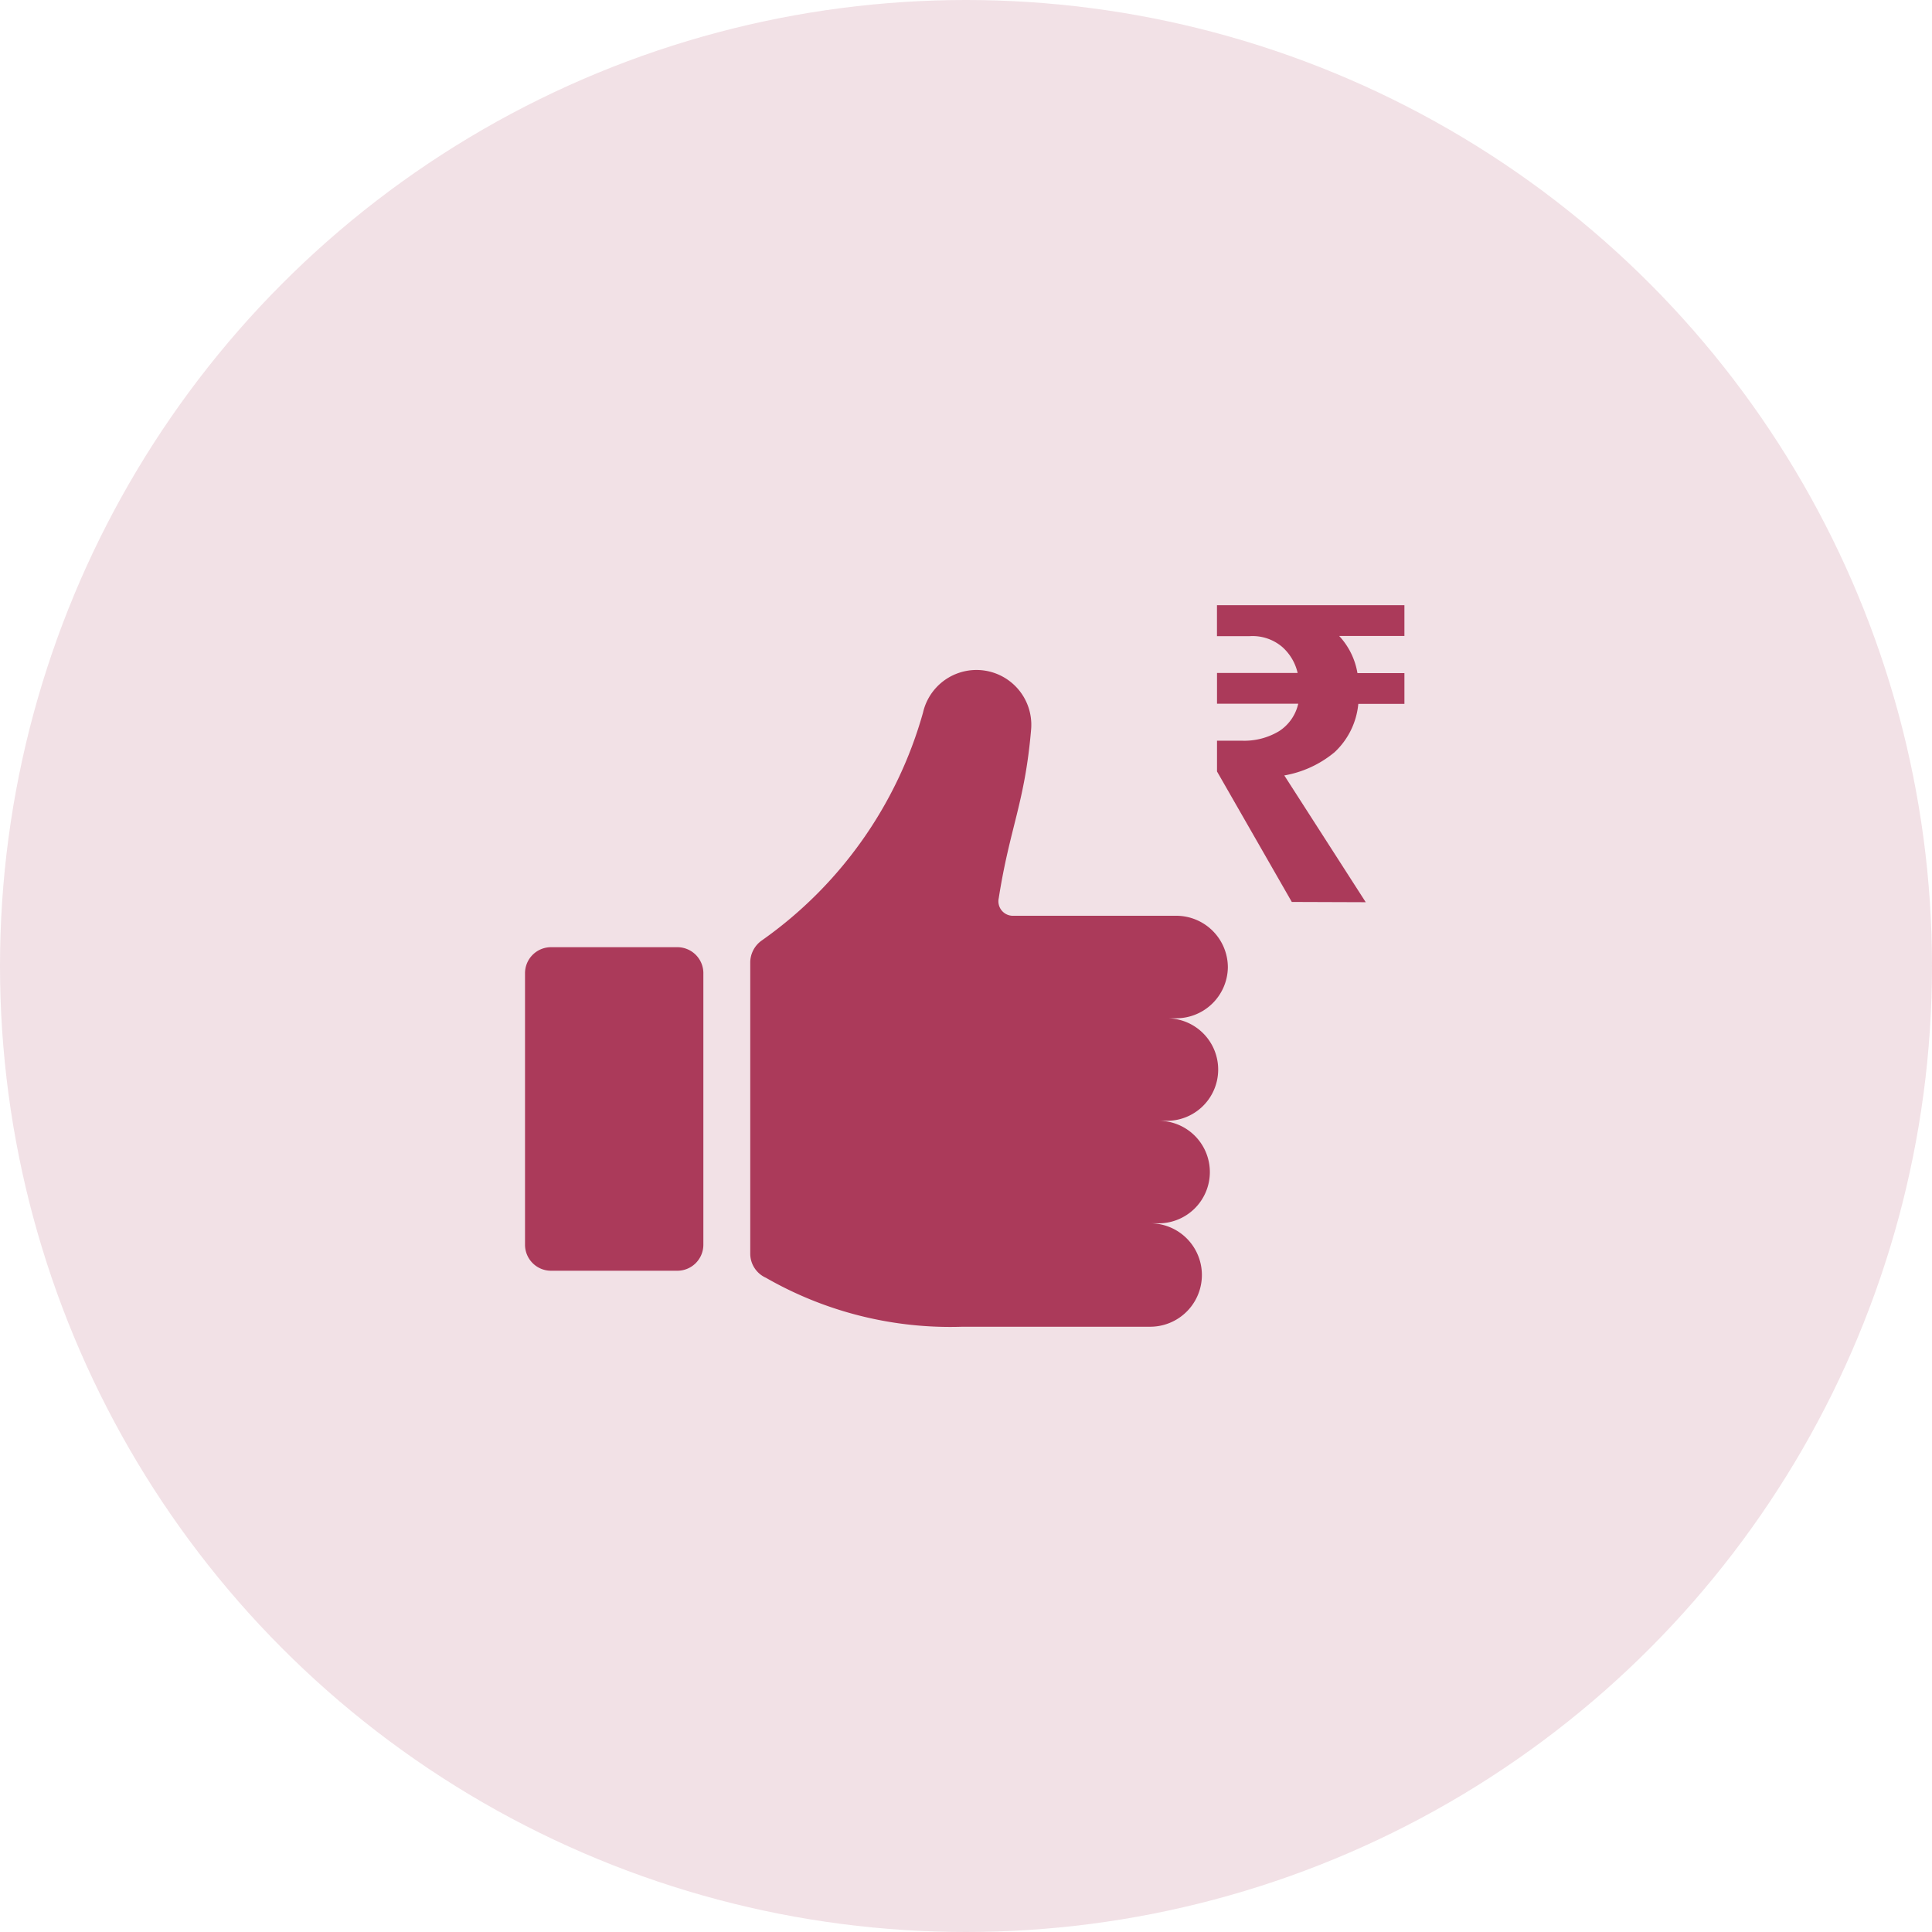 <svg xmlns="http://www.w3.org/2000/svg" width="52" height="52" viewBox="0 0 52 52">
  <g id="Group-3188" transform="translate(0.137 0.137)">
    <circle id="Ellipse_3" data-name="Ellipse 3" cx="26" cy="26" r="26" transform="translate(-0.137 -0.137)" fill="rgba(171,58,90,0.15)"/>
    <path id="Path_56" data-name="Path 56" d="M32.275,22.987l-2.013-3.512v-.828h.671a1.813,1.813,0,0,0,1-.257,1.189,1.189,0,0,0,.515-.738H30.262v-.828h2.17a1.332,1.332,0,0,0-.414-.7,1.233,1.233,0,0,0-.873-.291h-.884V15h5.045v.828H33.55a1.937,1.937,0,0,1,.492,1h1.264v.828H34.065a2.037,2.037,0,0,1-.638,1.3,2.888,2.888,0,0,1-1.354.626l2.192,3.412Z" transform="translate(2.357 1.152)" fill="#ab3a5a"/>
    <path id="Path_57" data-name="Path 57" d="M31.473,24.624a1.39,1.39,0,0,0-1.392-1.392H25.706a.39.39,0,0,1-.4-.472c.3-1.914.7-2.56.87-4.524a1.476,1.476,0,0,0-2.908-.472,11.2,11.2,0,0,1-4.35,6.14.73.73,0,0,0-.3.572V32.33a.712.712,0,0,0,.423.646,9.966,9.966,0,0,0,5.295,1.317h5.046a1.392,1.392,0,0,0,0-2.784h.174a1.38,1.38,0,1,0,.05-2.759h.174a1.38,1.38,0,1,0,.05-2.759h.224A1.391,1.391,0,0,0,31.473,24.624Z" transform="translate(1.438 1.279)" fill="#ab3a5a"/>
    <path id="Path_58" data-name="Path 58" d="M17.1,23.531H13.7a.7.7,0,0,0-.7.7v7.308a.7.7,0,0,0,.7.7H17.1a.7.7,0,0,0,.7-.7V24.252A.7.7,0,0,0,17.1,23.531Z" transform="translate(0.994 1.826)" fill="#ab3a5a"/>
  </g>
</svg>
